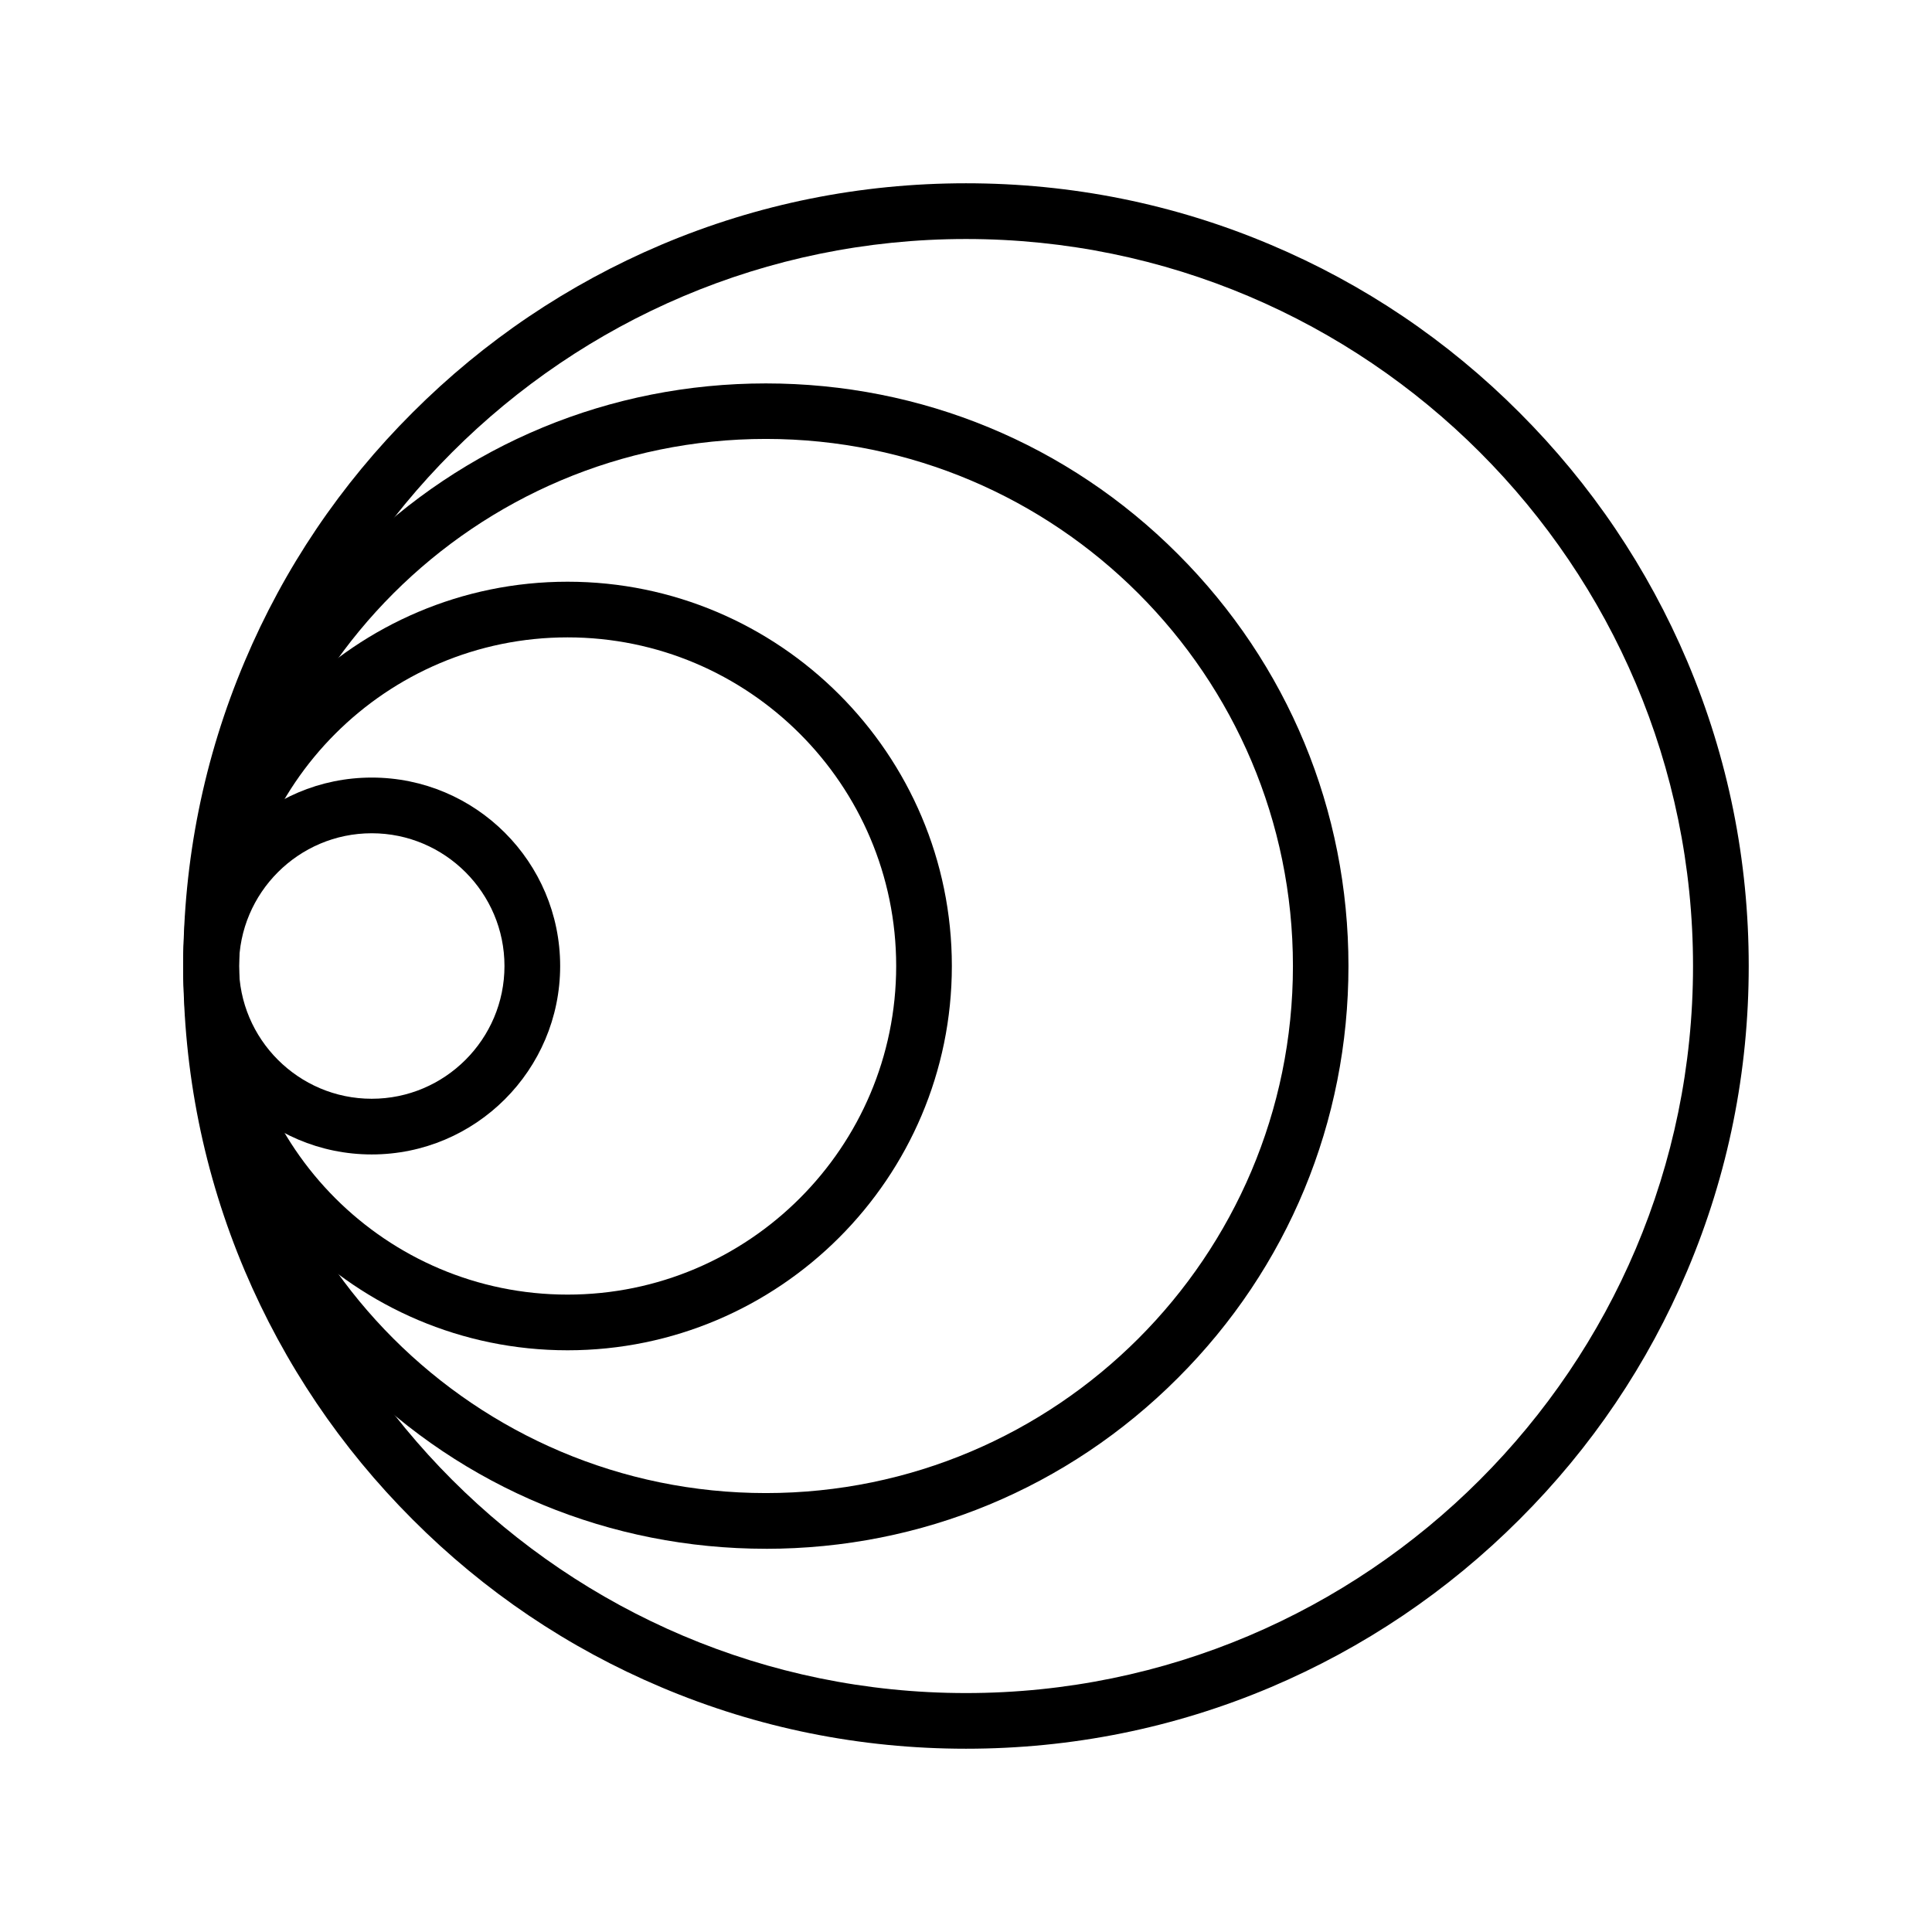 <?xml version="1.0" encoding="UTF-8"?>
<!-- The Best Svg Icon site in the world: iconSvg.co, Visit us! https://iconsvg.co -->
<svg fill="#000000" width="800px" height="800px" version="1.1" viewBox="144 144 512 512" xmlns="http://www.w3.org/2000/svg">
 <g>
  <path d="m242.51 449.94c-27.551 0-49.938-22.387-49.938-49.938s22.387-49.938 49.938-49.938c27.555-0.004 49.938 22.383 49.938 49.938 0 27.551-22.383 49.938-49.938 49.938zm0-85.117c-19.387 0-35.18 15.793-35.18 35.18s15.793 35.18 35.18 35.18c19.387 0 35.18-15.793 35.18-35.18s-15.793-35.18-35.18-35.18z"/>
  <path d="m294.41 501.84c-56.137 0-101.84-45.707-101.84-101.84s45.707-101.84 101.84-101.84c56.137 0 101.84 45.707 101.84 101.84s-45.707 101.84-101.84 101.84zm0-188.93c-48.02 0-87.086 39.066-87.086 87.086s39.066 87.086 87.086 87.086c48.02 0 87.086-39.066 87.086-87.086s-39.066-87.086-87.086-87.086z"/>
  <path d="m346.96 554.44c-41.23 0-80.047-16.039-109.18-45.215-29.176-29.176-45.215-67.996-45.215-109.22 0-41.23 16.039-80.047 45.215-109.18 29.176-29.176 67.945-45.215 109.18-45.215 41.23 0 80.047 16.039 109.18 45.215 29.176 29.176 45.215 67.945 45.215 109.18s-16.039 80.047-45.215 109.18c-29.129 29.172-67.898 45.262-109.18 45.262zm0-294.12c-77 0-139.68 62.633-139.68 139.68 0 77 62.633 139.68 139.68 139.68 77 0 139.68-62.633 139.68-139.68 0-77-62.633-139.68-139.68-139.68z"/>
  <path d="m400 607.43c-27.996 0-55.152-5.461-80.738-16.285-24.699-10.43-46.887-25.387-65.93-44.477-19.039-19.039-33.996-41.23-44.477-65.93-10.824-25.586-16.285-52.742-16.285-80.738s5.461-55.152 16.285-80.738c10.43-24.699 25.387-46.887 44.477-65.93 19.039-19.039 41.23-33.996 65.93-44.477 25.586-10.824 52.742-16.285 80.738-16.285s55.152 5.461 80.738 16.285c24.699 10.43 46.887 25.387 65.93 44.477 19.039 19.039 33.996 41.23 44.477 65.93 10.824 25.586 16.285 52.742 16.285 80.738s-5.461 55.152-16.285 80.738c-10.43 24.699-25.387 46.887-44.477 65.93-19.039 19.039-41.23 33.996-65.93 44.477-25.586 10.824-52.746 16.285-80.738 16.285zm0-400.09c-106.22 0-192.67 86.445-192.67 192.67s86.441 192.67 192.67 192.67c106.22 0 192.67-86.445 192.67-192.67 0-106.23-86.445-192.67-192.67-192.67z"/>
 </g>
</svg>